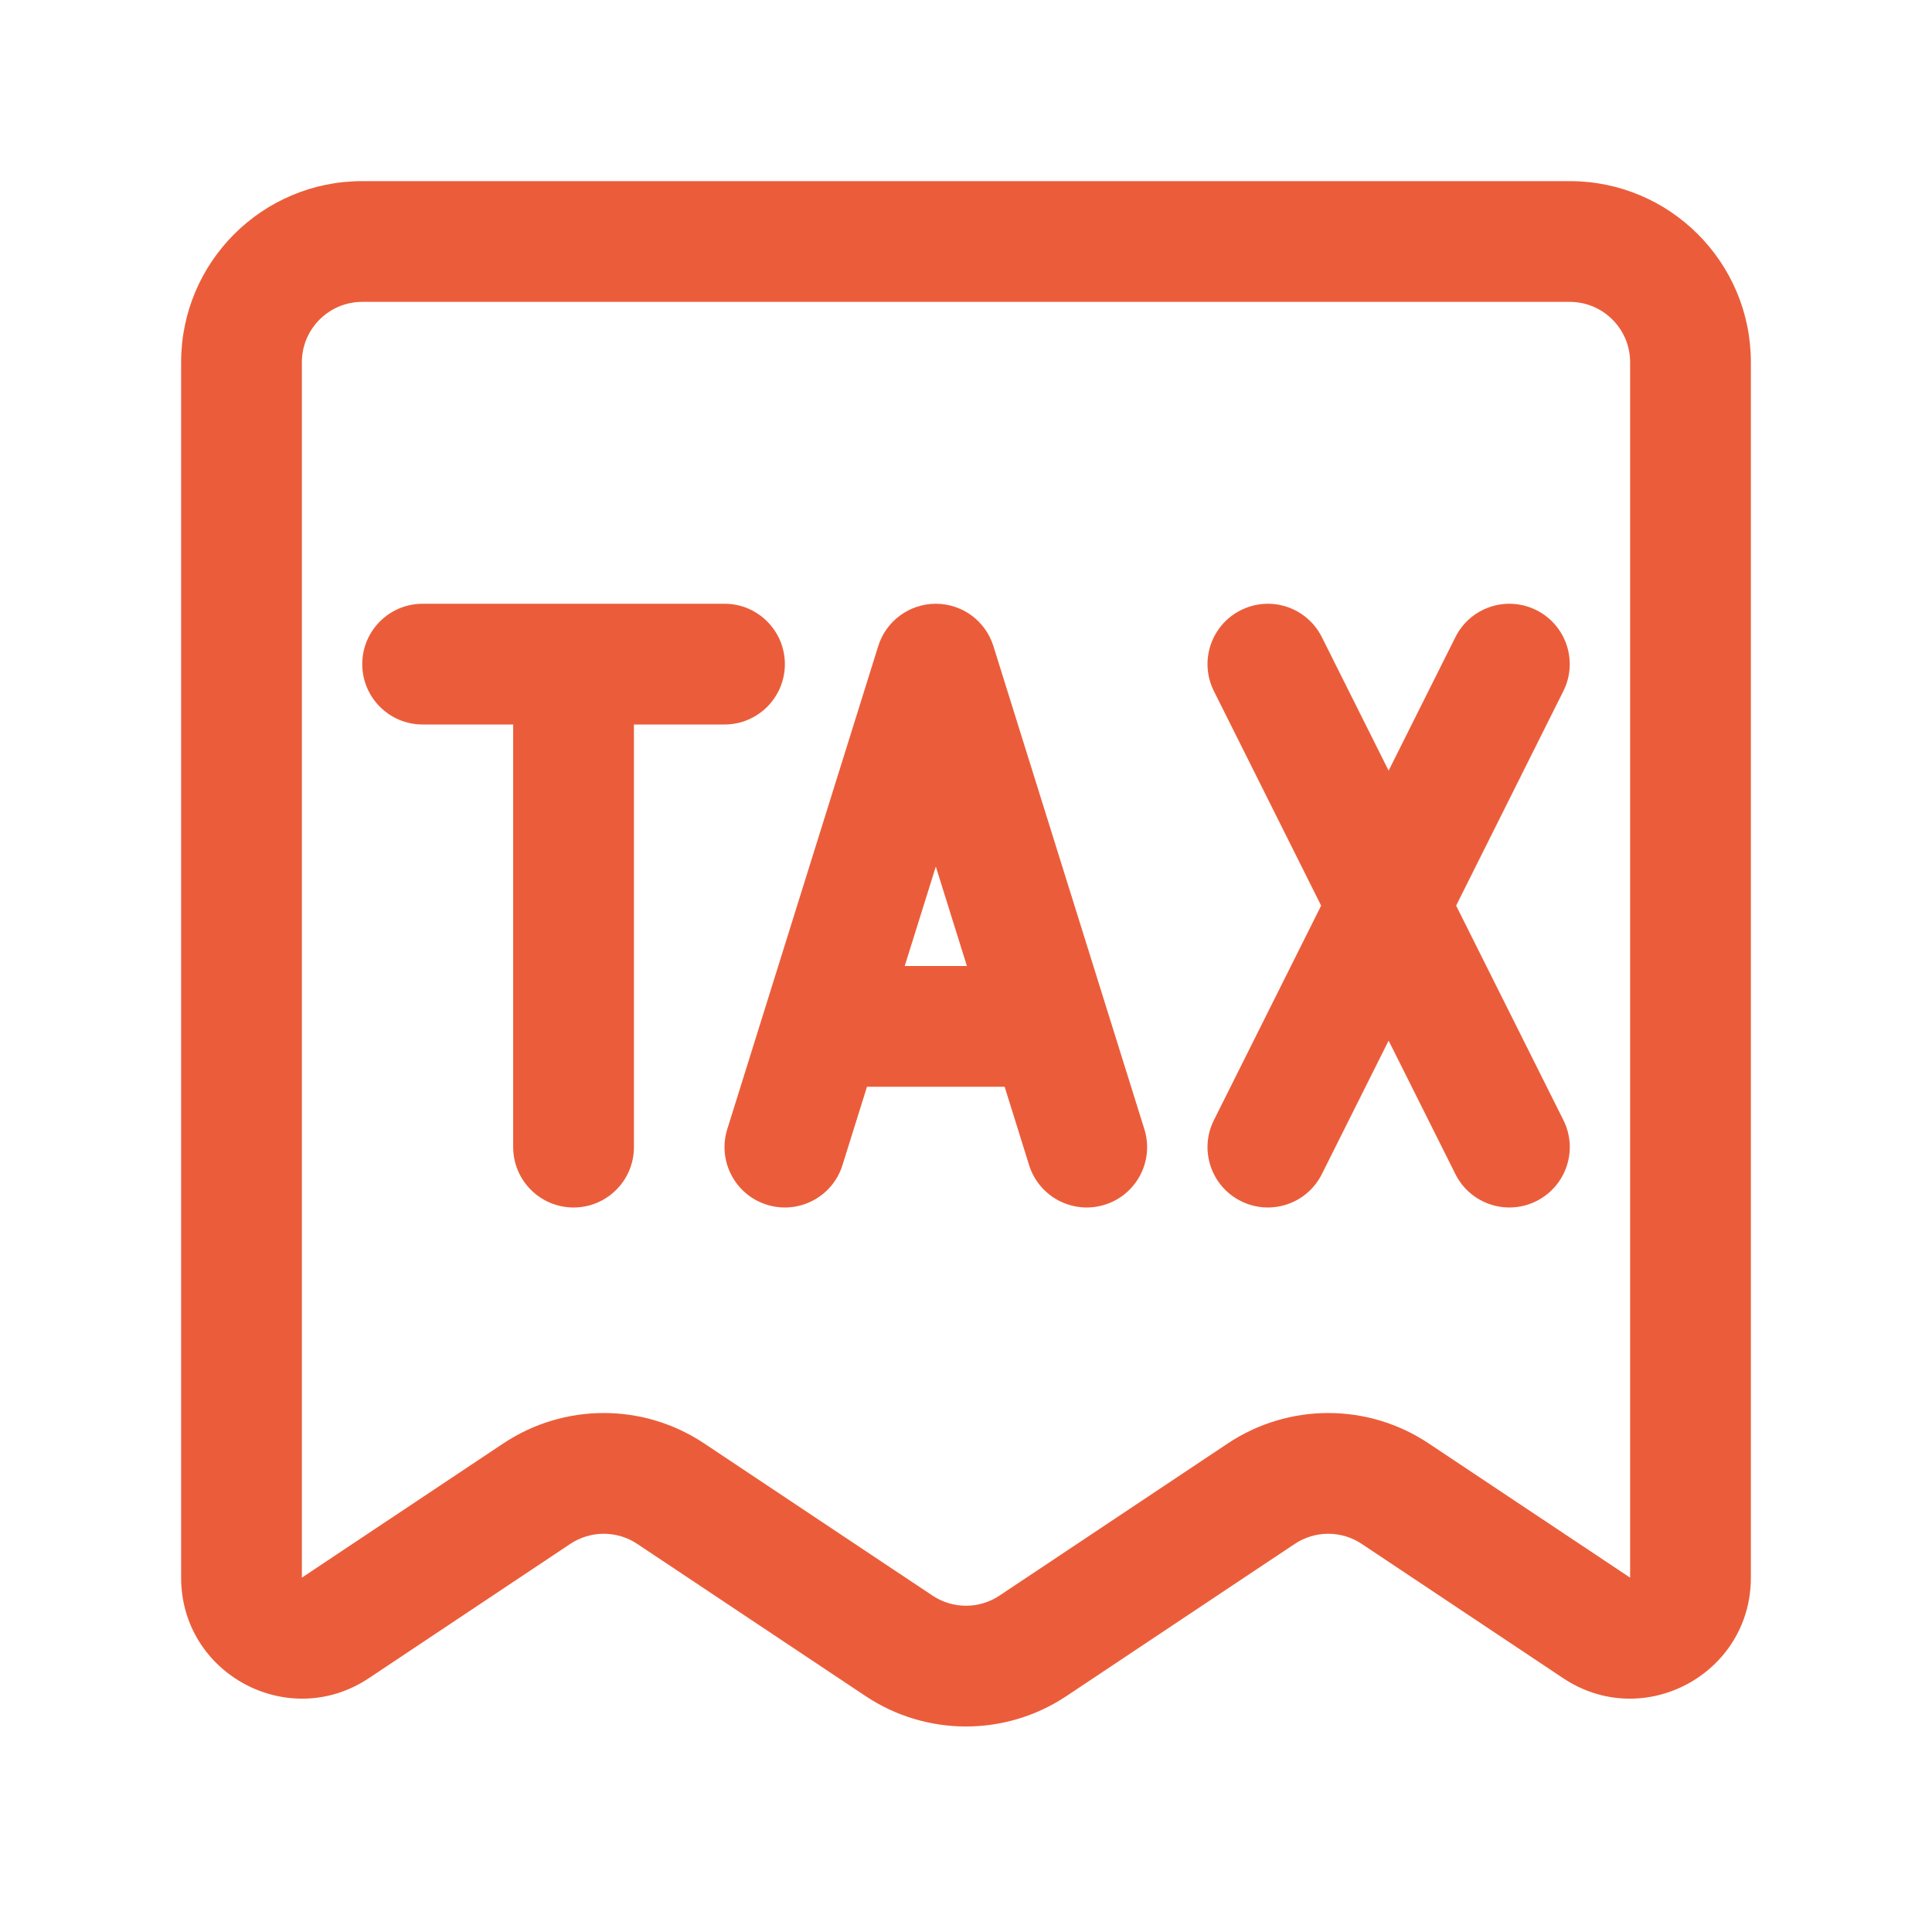 <svg width="32" height="32" viewBox="0 0 32 32" fill="none" xmlns="http://www.w3.org/2000/svg">
<path d="M6 11C6 10.448 6.448 10 7 10H12C12.552 10 13 10.448 13 11C13 11.552 12.552 12 12 12H10.5V19C10.5 19.552 10.052 20 9.5 20C8.948 20 8.5 19.552 8.5 19V12H7C6.448 12 6 11.552 6 11Z" fill="#EB5D3A"/>
<path fill-rule="evenodd" clip-rule="evenodd" d="M14.36 18L13.954 19.298C13.79 19.825 13.229 20.119 12.702 19.954C12.175 19.79 11.881 19.229 12.046 18.702L14.546 10.702C14.676 10.284 15.063 10 15.5 10C15.937 10 16.324 10.284 16.454 10.702L18.954 18.702C19.119 19.229 18.825 19.79 18.298 19.954C17.771 20.119 17.21 19.825 17.045 19.298L16.64 18H14.36ZM14.985 16H16.015L15.5 14.353L14.985 16Z" fill="#EB5D3A"/>
<path d="M20.553 10.106C21.047 9.859 21.647 10.059 21.894 10.553L23 12.764L24.106 10.553C24.353 10.059 24.953 9.859 25.447 10.106C25.941 10.353 26.141 10.953 25.894 11.447L24.118 15L25.895 18.553C26.142 19.047 25.941 19.647 25.447 19.894C24.953 20.141 24.353 19.941 24.106 19.447L23 17.236L21.894 19.447C21.647 19.941 21.047 20.141 20.553 19.894C20.059 19.647 19.859 19.047 20.106 18.553L21.882 15L20.106 11.447C19.859 10.953 20.059 10.353 20.553 10.106Z" fill="#EB5D3A"/>
<path fill-rule="evenodd" clip-rule="evenodd" d="M14.336 28.092C15.344 28.764 16.656 28.764 17.664 28.092L21.445 25.572C21.781 25.348 22.219 25.348 22.555 25.572L25.891 27.796C27.22 28.682 29 27.729 29 26.131V6C29 4.343 27.657 3 26 3H6C4.343 3 3 4.343 3 6V26.131C3 27.729 4.78 28.682 6.109 27.796L9.445 25.572C9.781 25.348 10.219 25.348 10.555 25.572L14.336 28.092ZM16.555 26.428C16.219 26.652 15.781 26.652 15.445 26.428L11.664 23.908C10.656 23.236 9.344 23.236 8.336 23.908L5 26.131V6C5 5.448 5.448 5 6 5H26C26.552 5 27 5.448 27 6V26.131L23.664 23.908C22.656 23.236 21.344 23.236 20.336 23.908L16.555 26.428Z" fill="#EB5D3A"/>
</svg>
